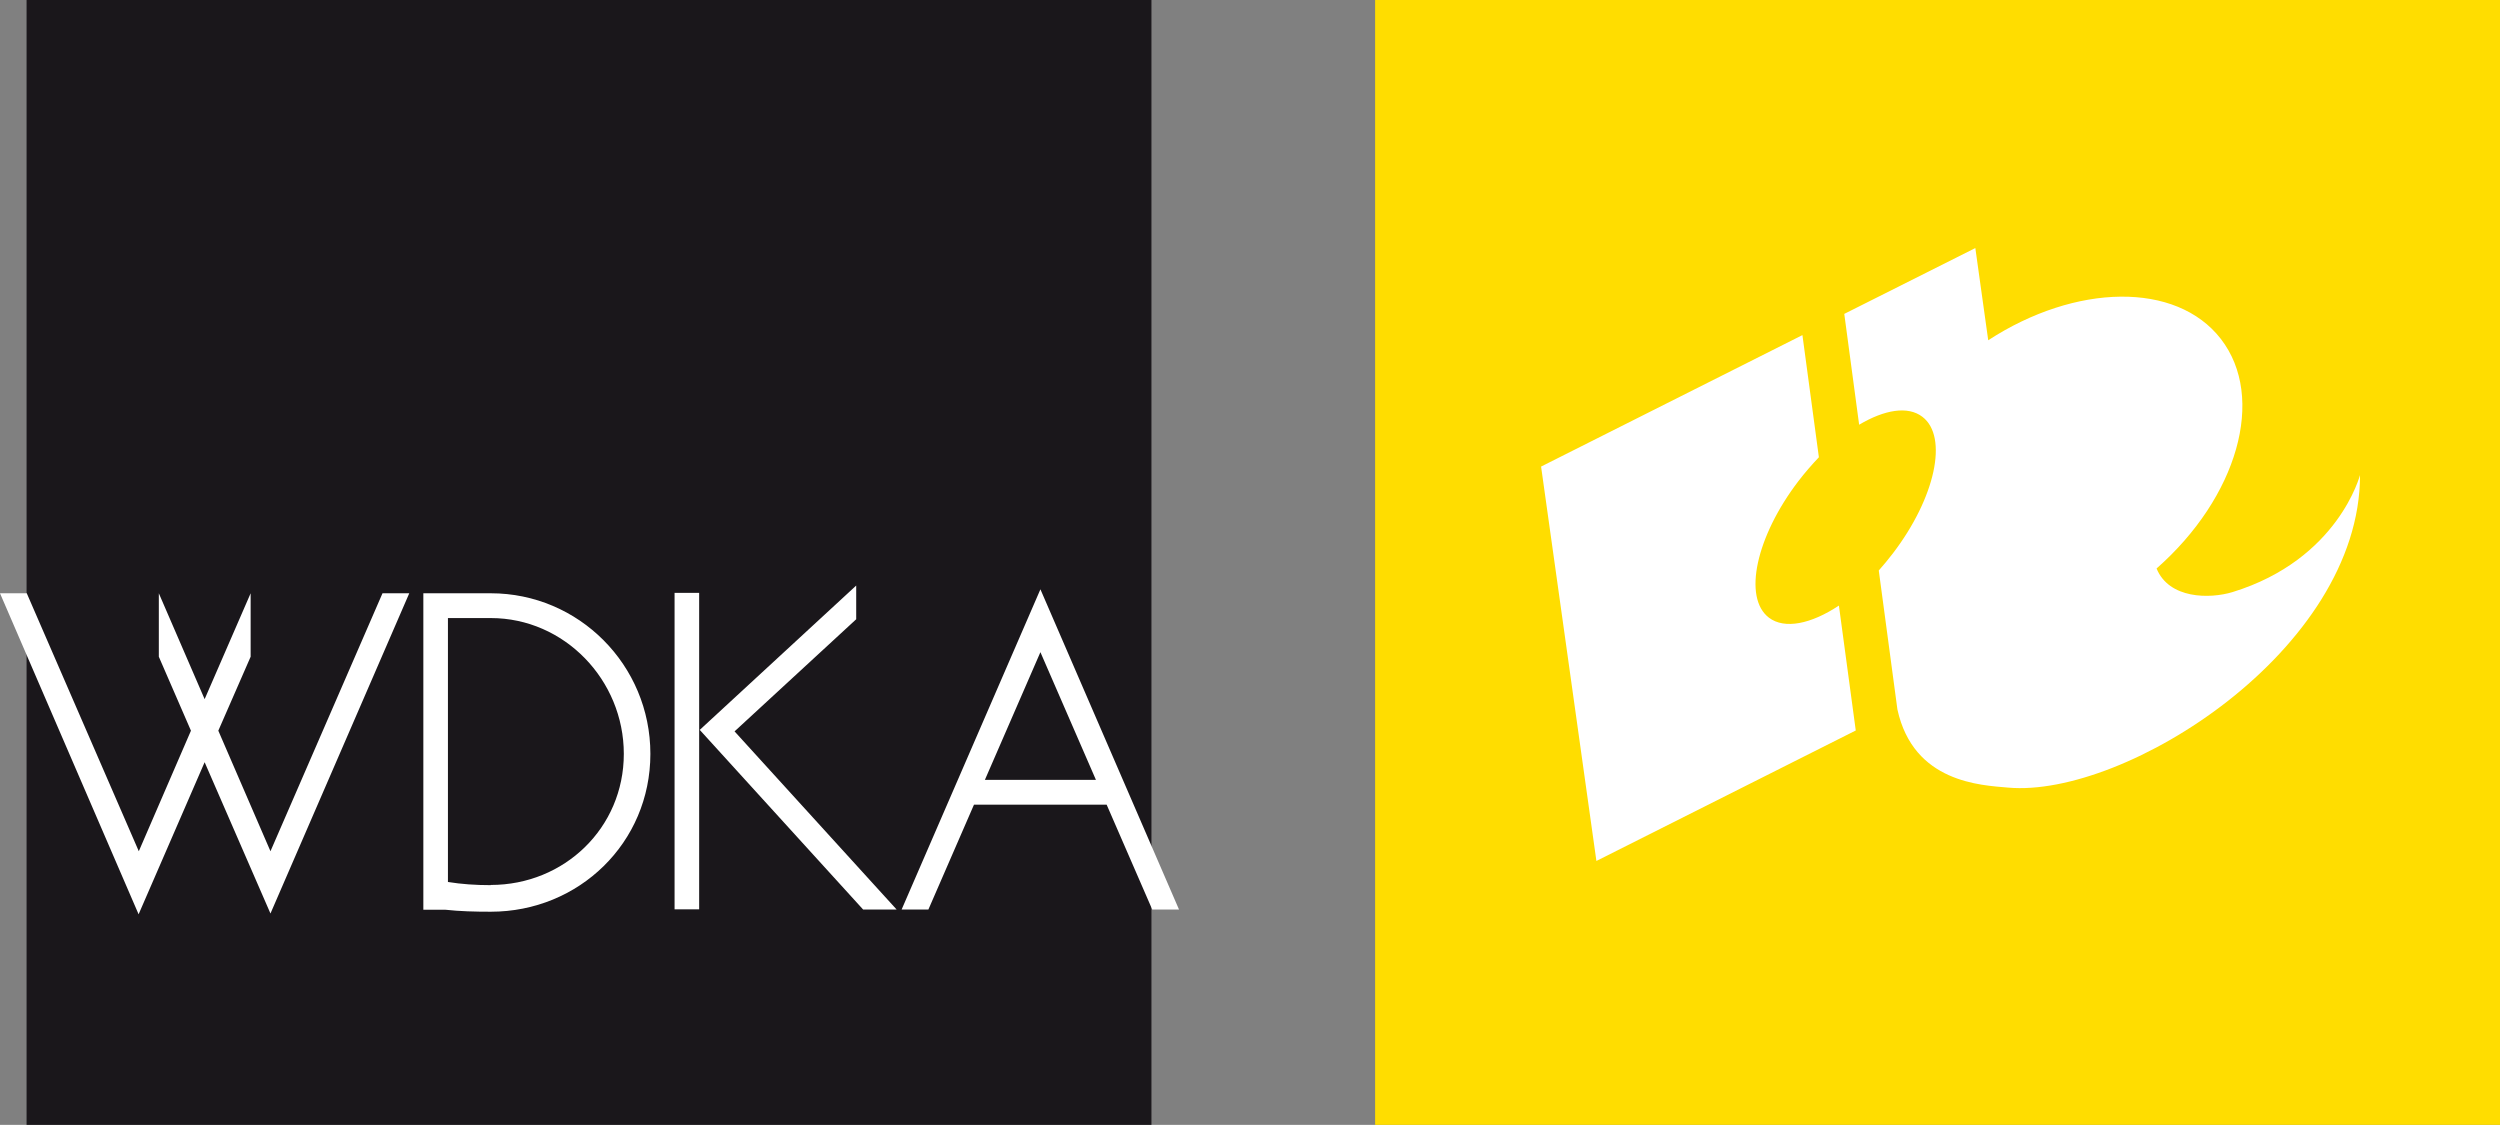 <?xml version="1.0" encoding="UTF-8"?><svg id="Laag_1" xmlns="http://www.w3.org/2000/svg" xmlns:xlink="http://www.w3.org/1999/xlink" viewBox="0 0 126.08 56.73"><rect x="0" y="0" width="126.08" height="56.73" fill="#808080" stroke="none"/><defs><style>.cls-1{fill:none;}.cls-2{fill:#1a171b;}.cls-3{clip-path:url(#clippath-1);}.cls-4{fill:#fff;}.cls-5{fill:#fd0;}.cls-6{clip-path:url(#clippath);}</style><clipPath id="clippath"><rect class="cls-1" width="126.08" height="56.73"/></clipPath><clipPath id="clippath-1"><rect class="cls-1" width="126.08" height="56.73"/></clipPath></defs><rect class="cls-4" x="74.47" y="8.24" width="46.48" height="39.81"/><g class="cls-6"><path class="cls-5" d="M69.35,0h56.73v56.73h-56.73V0ZM89.21,31.15c-1.32-1.01-.65-4.09,1.49-6.89.33-.43.68-.83,1.03-1.2l-.83-6.16-13.18,6.63,2.79,19.89,13.08-6.58-.85-6.3c-1.4.93-2.74,1.21-3.53.61M112.59,29.86c-1.15.35-3.2.35-3.83-1.19,4.07-3.58,5.54-8.61,3.24-11.58-2.25-2.9-7.32-2.8-11.73.07l-.65-4.65-6.61,3.32.75,5.59c1.28-.76,2.46-.96,3.19-.4,1.32,1.01.65,4.09-1.49,6.89-.23.3-.47.59-.71.86l.94,7.01c.81,3.7,4.23,3.82,5.58,3.94,5.9.53,17.75-6.93,17.75-15.76,0-.03-1.07,4.25-6.43,5.9"/></g><rect class="cls-2" x="1.34" width="56.73" height="56.73"/><g class="cls-3"><path class="cls-4" d="M49.67,39.33l2.8-6.44,2.8,6.44h-5.6ZM58.11,45.87h1.35l-6.99-16.15-7,16.15h1.35l2.3-5.29h6.69l2.3,5.29ZM37.04,36.89l6.14-5.66v-1.7l-7.89,7.28,8.24,9.06h1.69l-8.17-8.98ZM24.75,44.64c-.76,0-1.48-.05-2.16-.16v-13.31h2.16c3.71,0,6.71,3.12,6.71,6.85s-3,6.61-6.71,6.61M24.75,29.92h-3.4v15.96h1.11c.73.08,1.49.1,2.29.1,4.45,0,8.05-3.48,8.05-7.96s-3.61-8.1-8.05-8.1M1.35,29.92H0l6.99,16.19,3.33-7.67,3.32,7.63,7-16.15h-1.35l-5.65,13.01-2.63-6.08,1.63-3.73v-3.2s-2.32,5.34-2.32,5.34l-2.31-5.34v3.2s1.62,3.73,1.62,3.73l-2.63,6.08L1.35,29.92ZM34.02,29.9h1.24v15.96h-1.24v-15.96Z"/></g></svg>